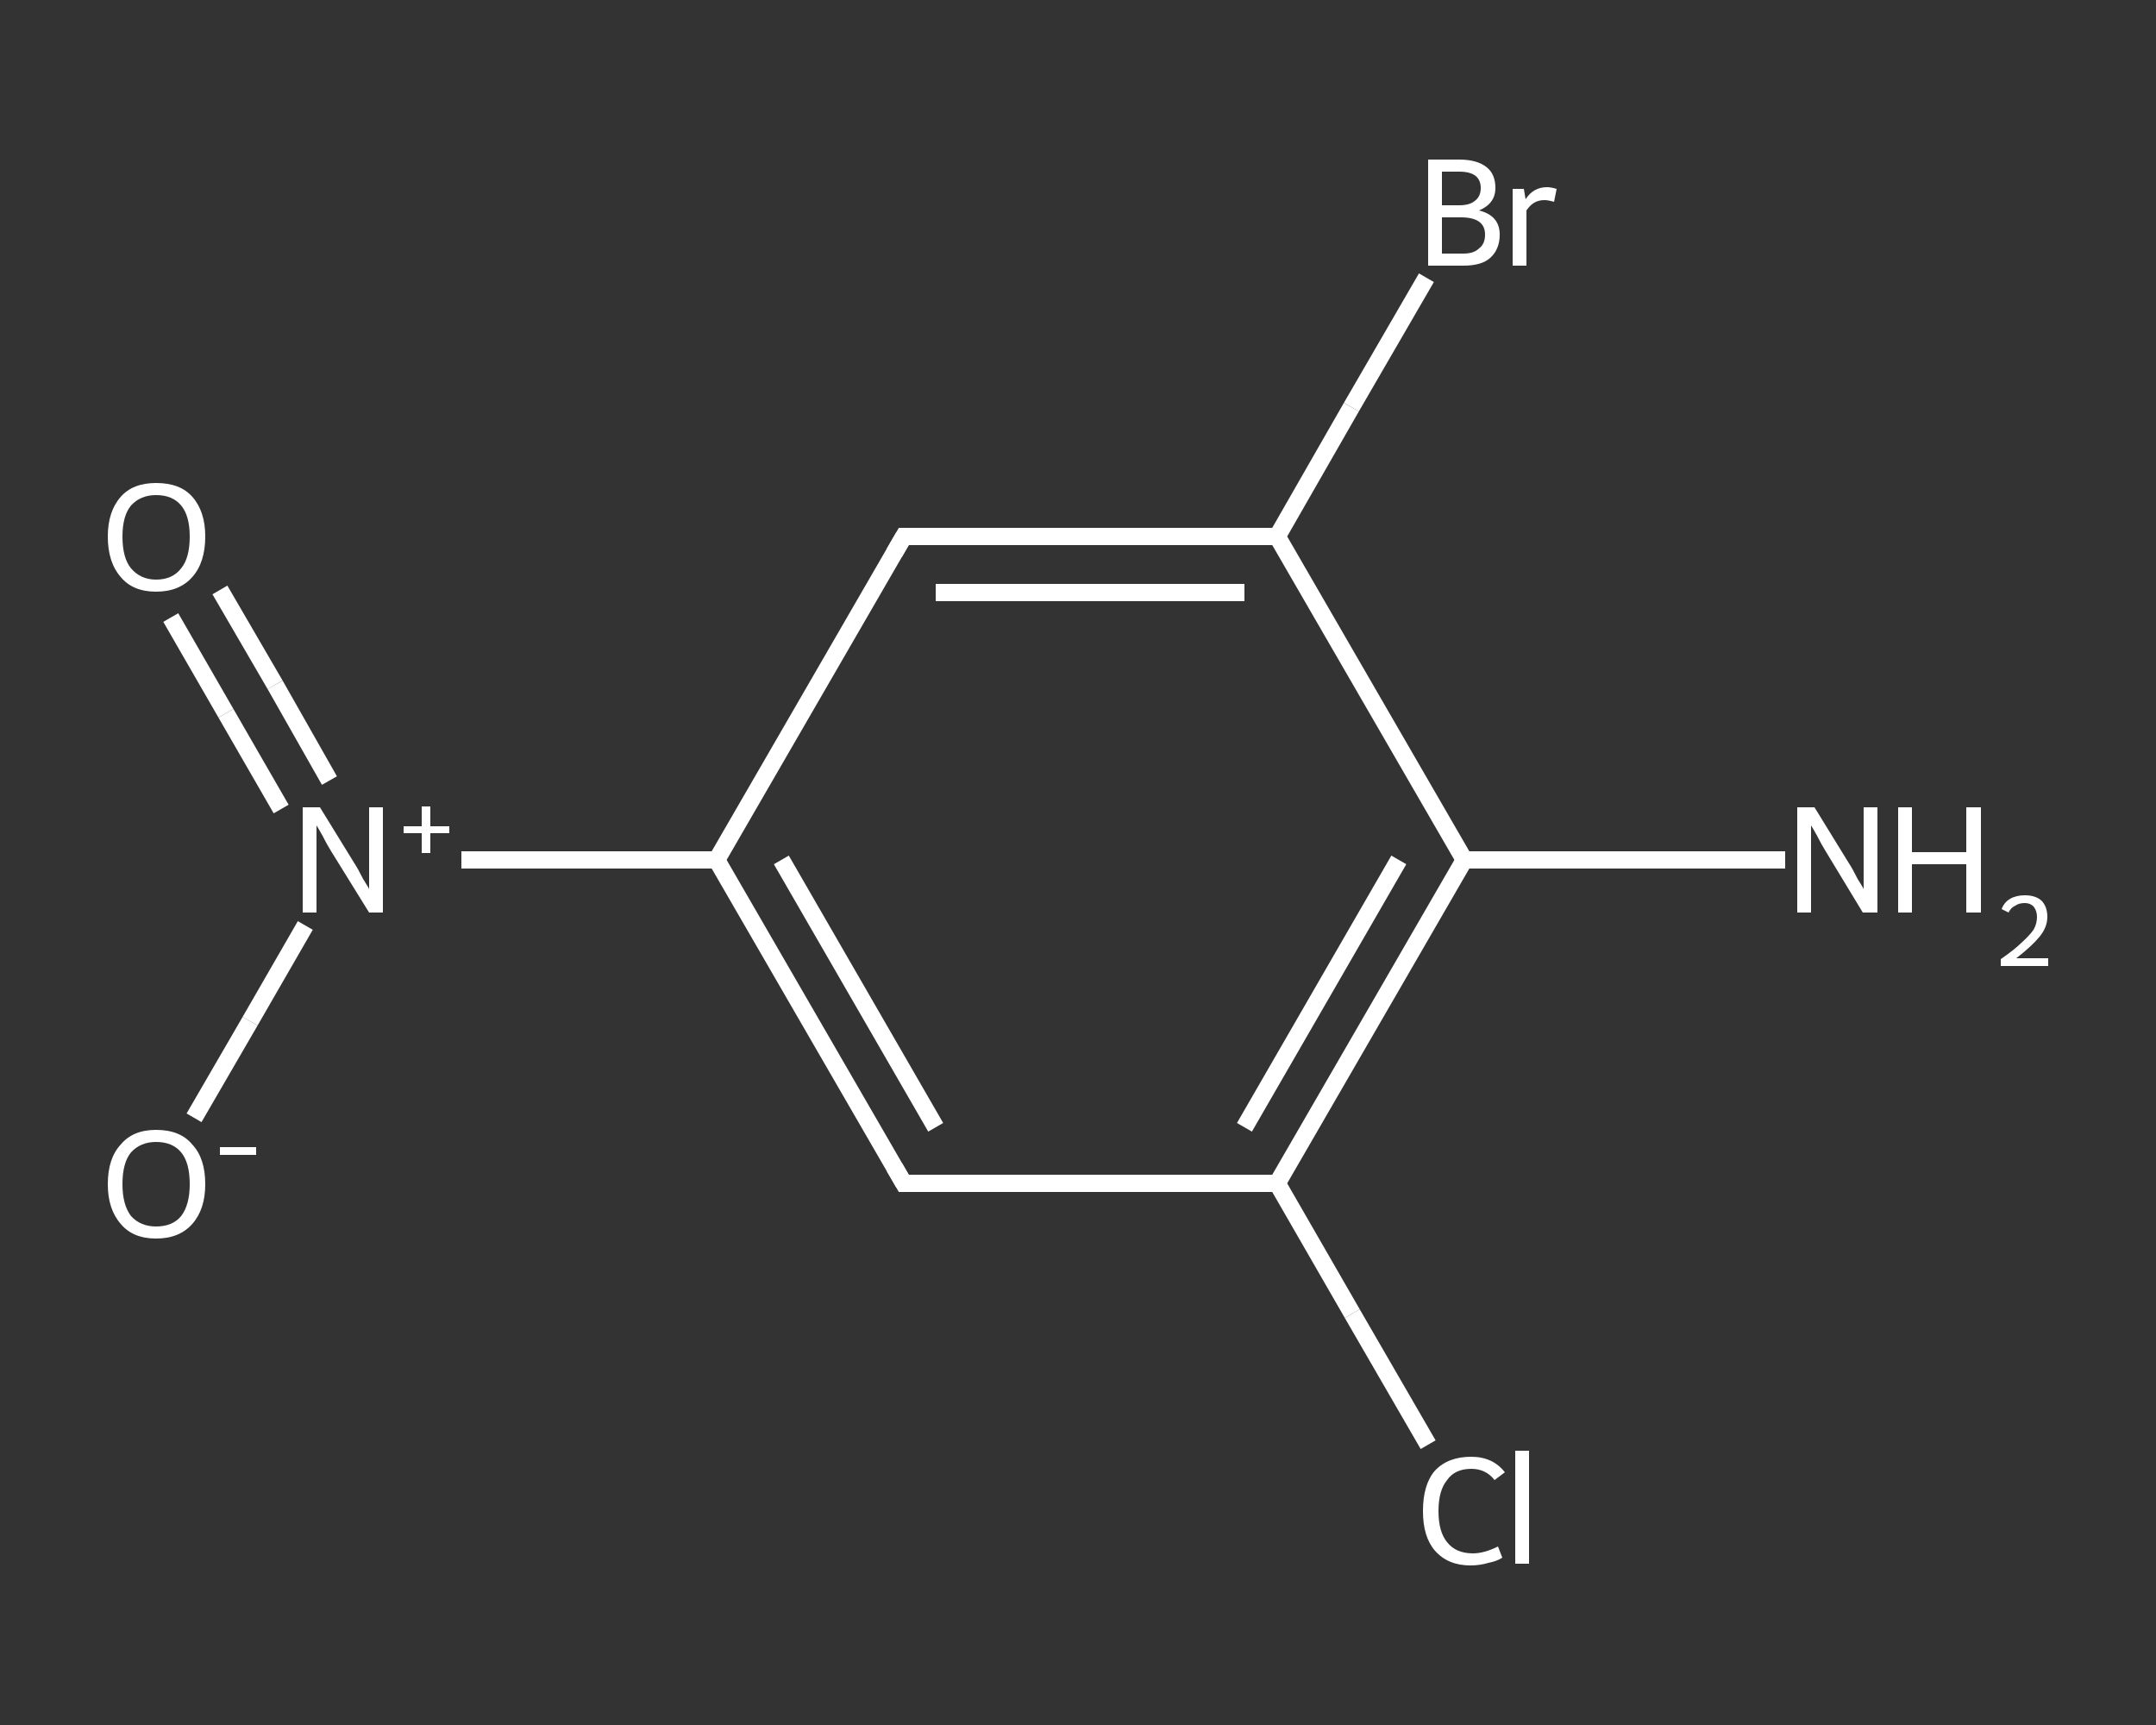 <?xml version='1.0' encoding='iso-8859-1'?>
<svg version='1.1' baseProfile='full'
              xmlns='http://www.w3.org/2000/svg'
                      xmlns:rdkit='http://www.rdkit.org/xml'
                      xmlns:xlink='http://www.w3.org/1999/xlink'
                  xml:space='preserve'
width='250px' height='200px' viewBox='0 0 250 200'>
<rect x="0" y="0" width="250" height="200" fill="#333333" stroke="none"/>
<!-- END OF HEADER -->
<rect style='opacity:1.0;fill:transparent;stroke:none' width='250.0' height='200.0' x='0.0' y='0.0'> </rect>
<path class='bond-0 atom-0 atom-1' d='M 207.0,99.7 L 188.4,99.7' style='fill:none;fill-rule:evenodd;stroke:#FFFFFF;stroke-width:2.0px;stroke-linecap:butt;stroke-linejoin:miter;stroke-opacity:1' />
<path class='bond-0 atom-0 atom-1' d='M 188.4,99.7 L 169.8,99.7' style='fill:none;fill-rule:evenodd;stroke:#FFFFFF;stroke-width:2.0px;stroke-linecap:butt;stroke-linejoin:miter;stroke-opacity:1' />
<path class='bond-1 atom-1 atom-2' d='M 169.8,99.7 L 148.1,137.2' style='fill:none;fill-rule:evenodd;stroke:#FFFFFF;stroke-width:2.0px;stroke-linecap:butt;stroke-linejoin:miter;stroke-opacity:1' />
<path class='bond-1 atom-1 atom-2' d='M 162.2,99.7 L 144.3,130.7' style='fill:none;fill-rule:evenodd;stroke:#FFFFFF;stroke-width:2.0px;stroke-linecap:butt;stroke-linejoin:miter;stroke-opacity:1' />
<path class='bond-2 atom-2 atom-3' d='M 148.1,137.2 L 156.8,152.3' style='fill:none;fill-rule:evenodd;stroke:#FFFFFF;stroke-width:2.0px;stroke-linecap:butt;stroke-linejoin:miter;stroke-opacity:1' />
<path class='bond-2 atom-2 atom-3' d='M 156.8,152.3 L 165.6,167.5' style='fill:none;fill-rule:evenodd;stroke:#FFFFFF;stroke-width:2.0px;stroke-linecap:butt;stroke-linejoin:miter;stroke-opacity:1' />
<path class='bond-3 atom-2 atom-4' d='M 148.1,137.2 L 104.8,137.2' style='fill:none;fill-rule:evenodd;stroke:#FFFFFF;stroke-width:2.0px;stroke-linecap:butt;stroke-linejoin:miter;stroke-opacity:1' />
<path class='bond-4 atom-4 atom-5' d='M 104.8,137.2 L 83.1,99.7' style='fill:none;fill-rule:evenodd;stroke:#FFFFFF;stroke-width:2.0px;stroke-linecap:butt;stroke-linejoin:miter;stroke-opacity:1' />
<path class='bond-4 atom-4 atom-5' d='M 108.5,130.7 L 90.6,99.7' style='fill:none;fill-rule:evenodd;stroke:#FFFFFF;stroke-width:2.0px;stroke-linecap:butt;stroke-linejoin:miter;stroke-opacity:1' />
<path class='bond-5 atom-5 atom-6' d='M 83.1,99.7 L 68.3,99.7' style='fill:none;fill-rule:evenodd;stroke:#FFFFFF;stroke-width:2.0px;stroke-linecap:butt;stroke-linejoin:miter;stroke-opacity:1' />
<path class='bond-5 atom-5 atom-6' d='M 68.3,99.7 L 53.5,99.7' style='fill:none;fill-rule:evenodd;stroke:#FFFFFF;stroke-width:2.0px;stroke-linecap:butt;stroke-linejoin:miter;stroke-opacity:1' />
<path class='bond-6 atom-6 atom-7' d='M 38.2,90.5 L 31.9,79.4' style='fill:none;fill-rule:evenodd;stroke:#FFFFFF;stroke-width:2.0px;stroke-linecap:butt;stroke-linejoin:miter;stroke-opacity:1' />
<path class='bond-6 atom-6 atom-7' d='M 31.9,79.4 L 25.5,68.4' style='fill:none;fill-rule:evenodd;stroke:#FFFFFF;stroke-width:2.0px;stroke-linecap:butt;stroke-linejoin:miter;stroke-opacity:1' />
<path class='bond-6 atom-6 atom-7' d='M 32.6,93.8 L 26.2,82.7' style='fill:none;fill-rule:evenodd;stroke:#FFFFFF;stroke-width:2.0px;stroke-linecap:butt;stroke-linejoin:miter;stroke-opacity:1' />
<path class='bond-6 atom-6 atom-7' d='M 26.2,82.7 L 19.8,71.6' style='fill:none;fill-rule:evenodd;stroke:#FFFFFF;stroke-width:2.0px;stroke-linecap:butt;stroke-linejoin:miter;stroke-opacity:1' />
<path class='bond-7 atom-6 atom-8' d='M 35.4,107.3 L 29.0,118.4' style='fill:none;fill-rule:evenodd;stroke:#FFFFFF;stroke-width:2.0px;stroke-linecap:butt;stroke-linejoin:miter;stroke-opacity:1' />
<path class='bond-7 atom-6 atom-8' d='M 29.0,118.4 L 22.5,129.6' style='fill:none;fill-rule:evenodd;stroke:#FFFFFF;stroke-width:2.0px;stroke-linecap:butt;stroke-linejoin:miter;stroke-opacity:1' />
<path class='bond-8 atom-5 atom-9' d='M 83.1,99.7 L 104.8,62.2' style='fill:none;fill-rule:evenodd;stroke:#FFFFFF;stroke-width:2.0px;stroke-linecap:butt;stroke-linejoin:miter;stroke-opacity:1' />
<path class='bond-9 atom-9 atom-10' d='M 104.8,62.2 L 148.1,62.2' style='fill:none;fill-rule:evenodd;stroke:#FFFFFF;stroke-width:2.0px;stroke-linecap:butt;stroke-linejoin:miter;stroke-opacity:1' />
<path class='bond-9 atom-9 atom-10' d='M 108.5,68.7 L 144.3,68.7' style='fill:none;fill-rule:evenodd;stroke:#FFFFFF;stroke-width:2.0px;stroke-linecap:butt;stroke-linejoin:miter;stroke-opacity:1' />
<path class='bond-10 atom-10 atom-11' d='M 148.1,62.2 L 156.7,47.2' style='fill:none;fill-rule:evenodd;stroke:#FFFFFF;stroke-width:2.0px;stroke-linecap:butt;stroke-linejoin:miter;stroke-opacity:1' />
<path class='bond-10 atom-10 atom-11' d='M 156.7,47.2 L 165.4,32.2' style='fill:none;fill-rule:evenodd;stroke:#FFFFFF;stroke-width:2.0px;stroke-linecap:butt;stroke-linejoin:miter;stroke-opacity:1' />
<path class='bond-11 atom-10 atom-1' d='M 148.1,62.2 L 169.8,99.7' style='fill:none;fill-rule:evenodd;stroke:#FFFFFF;stroke-width:2.0px;stroke-linecap:butt;stroke-linejoin:miter;stroke-opacity:1' />
<path d='M 106.9,137.2 L 104.8,137.2 L 103.7,135.3' style='fill:none;stroke:#FFFFFF;stroke-width:2.0px;stroke-linecap:butt;stroke-linejoin:miter;stroke-opacity:1;' />
<path d='M 103.7,64.1 L 104.8,62.2 L 106.9,62.2' style='fill:none;stroke:#FFFFFF;stroke-width:2.0px;stroke-linecap:butt;stroke-linejoin:miter;stroke-opacity:1;' />
<path class='atom-0' d='M 210.4 93.6
L 214.4 100.1
Q 214.8 100.7, 215.4 101.9
Q 216.1 103.0, 216.1 103.1
L 216.1 93.6
L 217.7 93.6
L 217.7 105.8
L 216.0 105.8
L 211.7 98.7
Q 211.2 97.9, 210.7 96.9
Q 210.2 96.0, 210.0 95.7
L 210.0 105.8
L 208.4 105.8
L 208.4 93.6
L 210.4 93.6
' fill='#FFFFFF'/>
<path class='atom-0' d='M 220.1 93.6
L 221.7 93.6
L 221.7 98.8
L 228.0 98.8
L 228.0 93.6
L 229.7 93.6
L 229.7 105.8
L 228.0 105.8
L 228.0 100.2
L 221.7 100.2
L 221.7 105.8
L 220.1 105.8
L 220.1 93.6
' fill='#FFFFFF'/>
<path class='atom-0' d='M 232.1 105.4
Q 232.4 104.6, 233.1 104.2
Q 233.8 103.8, 234.8 103.8
Q 236.0 103.8, 236.7 104.4
Q 237.4 105.1, 237.4 106.3
Q 237.4 107.5, 236.5 108.6
Q 235.6 109.7, 233.8 111.1
L 237.5 111.1
L 237.5 112.0
L 232.0 112.0
L 232.0 111.2
Q 233.6 110.1, 234.4 109.3
Q 235.3 108.5, 235.8 107.8
Q 236.2 107.1, 236.2 106.3
Q 236.2 105.6, 235.8 105.1
Q 235.4 104.7, 234.8 104.7
Q 234.1 104.7, 233.7 105.0
Q 233.2 105.2, 232.9 105.8
L 232.1 105.4
' fill='#FFFFFF'/>
<path class='atom-3' d='M 165.0 175.2
Q 165.0 172.1, 166.4 170.5
Q 167.9 168.9, 170.6 168.9
Q 173.1 168.9, 174.5 170.7
L 173.3 171.6
Q 172.3 170.3, 170.6 170.3
Q 168.7 170.3, 167.8 171.6
Q 166.8 172.8, 166.8 175.2
Q 166.8 177.6, 167.8 178.8
Q 168.8 180.1, 170.8 180.1
Q 172.1 180.1, 173.7 179.3
L 174.2 180.6
Q 173.6 181.0, 172.6 181.2
Q 171.6 181.5, 170.5 181.5
Q 167.9 181.5, 166.4 179.8
Q 165.0 178.2, 165.0 175.2
' fill='#FFFFFF'/>
<path class='atom-3' d='M 175.7 168.2
L 177.3 168.2
L 177.3 181.3
L 175.7 181.3
L 175.7 168.2
' fill='#FFFFFF'/>
<path class='atom-6' d='M 37.1 93.6
L 41.1 100.1
Q 41.5 100.7, 42.1 101.9
Q 42.8 103.0, 42.8 103.1
L 42.8 93.6
L 44.4 93.6
L 44.4 105.8
L 42.8 105.8
L 38.4 98.7
Q 37.9 97.9, 37.4 96.9
Q 36.9 96.0, 36.7 95.7
L 36.7 105.8
L 35.1 105.8
L 35.1 93.6
L 37.1 93.6
' fill='#FFFFFF'/>
<path class='atom-6' d='M 46.8 95.8
L 48.9 95.8
L 48.9 93.5
L 49.9 93.5
L 49.9 95.8
L 52.1 95.8
L 52.1 96.6
L 49.9 96.6
L 49.9 98.9
L 48.9 98.9
L 48.9 96.6
L 46.8 96.6
L 46.8 95.8
' fill='#FFFFFF'/>
<path class='atom-7' d='M 12.5 62.2
Q 12.5 59.3, 14.0 57.6
Q 15.4 56.0, 18.1 56.0
Q 20.9 56.0, 22.3 57.6
Q 23.8 59.3, 23.8 62.2
Q 23.8 65.2, 22.3 66.9
Q 20.8 68.6, 18.1 68.6
Q 15.4 68.6, 14.0 66.9
Q 12.5 65.2, 12.5 62.2
M 18.1 67.2
Q 20.0 67.2, 21.0 65.9
Q 22.0 64.7, 22.0 62.2
Q 22.0 59.8, 21.0 58.6
Q 20.0 57.4, 18.1 57.4
Q 16.3 57.4, 15.2 58.6
Q 14.2 59.8, 14.2 62.2
Q 14.2 64.7, 15.2 65.9
Q 16.3 67.2, 18.1 67.2
' fill='#FFFFFF'/>
<path class='atom-8' d='M 12.5 137.3
Q 12.5 134.3, 14.0 132.7
Q 15.4 131.0, 18.1 131.0
Q 20.9 131.0, 22.3 132.7
Q 23.8 134.3, 23.8 137.3
Q 23.8 140.2, 22.3 141.9
Q 20.8 143.6, 18.1 143.6
Q 15.4 143.6, 14.0 141.9
Q 12.5 140.2, 12.5 137.3
M 18.1 142.2
Q 20.0 142.2, 21.0 141.0
Q 22.0 139.7, 22.0 137.3
Q 22.0 134.8, 21.0 133.6
Q 20.0 132.4, 18.1 132.4
Q 16.3 132.4, 15.2 133.6
Q 14.2 134.8, 14.2 137.3
Q 14.2 139.7, 15.2 141.0
Q 16.3 142.2, 18.1 142.2
' fill='#FFFFFF'/>
<path class='atom-8' d='M 25.5 133.0
L 29.7 133.0
L 29.7 133.9
L 25.5 133.9
L 25.5 133.0
' fill='#FFFFFF'/>
<path class='atom-11' d='M 171.5 24.4
Q 172.7 24.7, 173.3 25.4
Q 173.9 26.1, 173.9 27.2
Q 173.9 28.9, 172.8 29.9
Q 171.8 30.8, 169.7 30.8
L 165.6 30.8
L 165.6 18.5
L 169.2 18.5
Q 171.3 18.5, 172.4 19.4
Q 173.4 20.2, 173.4 21.8
Q 173.4 23.6, 171.5 24.4
M 167.2 19.9
L 167.2 23.8
L 169.2 23.8
Q 170.4 23.8, 171.0 23.3
Q 171.7 22.8, 171.7 21.8
Q 171.7 19.9, 169.2 19.9
L 167.2 19.9
M 169.7 29.4
Q 170.9 29.4, 171.5 28.8
Q 172.2 28.3, 172.2 27.2
Q 172.2 26.2, 171.5 25.7
Q 170.8 25.2, 169.4 25.2
L 167.2 25.2
L 167.2 29.4
L 169.7 29.4
' fill='#FFFFFF'/>
<path class='atom-11' d='M 176.7 21.9
L 176.9 23.1
Q 177.8 21.7, 179.4 21.7
Q 179.8 21.7, 180.5 21.9
L 180.2 23.4
Q 179.5 23.2, 179.1 23.2
Q 178.4 23.2, 177.9 23.5
Q 177.4 23.8, 177.0 24.4
L 177.0 30.8
L 175.4 30.8
L 175.4 21.9
L 176.7 21.9
' fill='#FFFFFF'/>
</svg>
